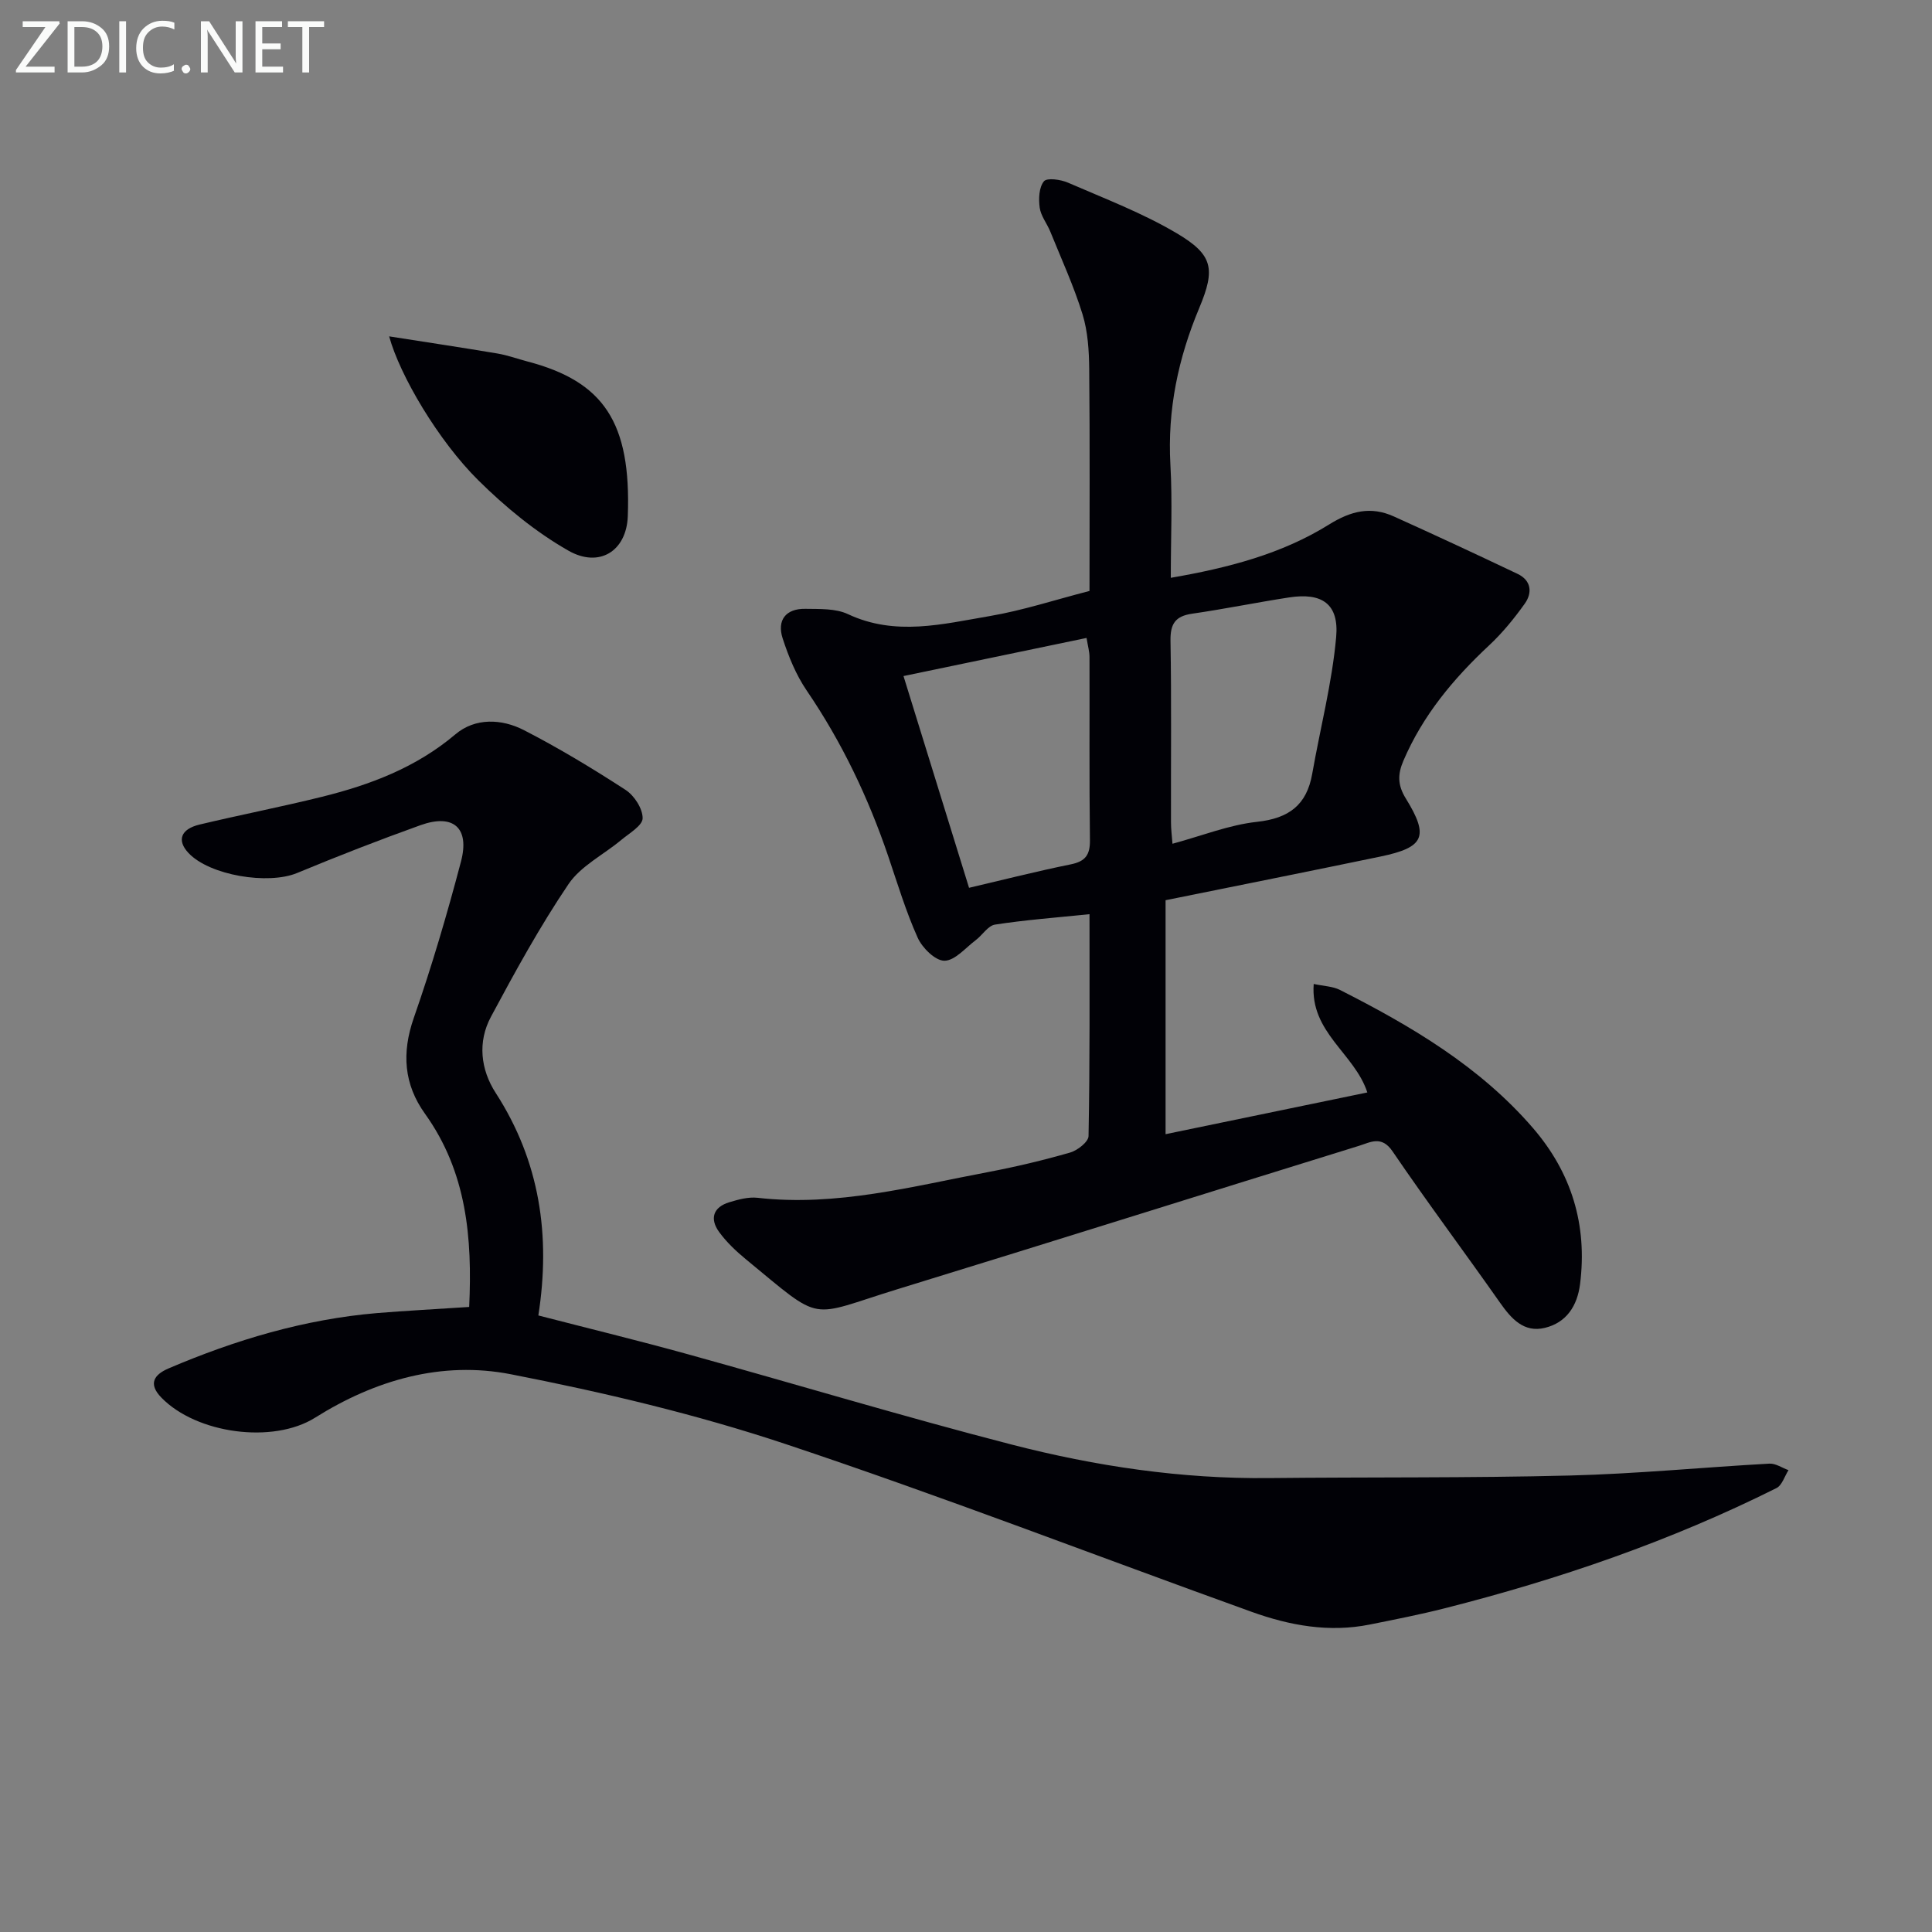 <svg enable-background="new 0 0 400 400" viewBox="0 0 400 400" xmlns="http://www.w3.org/2000/svg"><rect x="0" y="0" width="400" height="400" fill="#808080" stroke="none"/><path d="m225.57 189.27c-7.11.73-13.38 1.2-19.57 2.16-1.46.23-2.61 2.19-4 3.23-2.11 1.59-4.3 4.24-6.47 4.25-1.88.01-4.58-2.65-5.53-4.76-2.44-5.43-4.17-11.18-6.09-16.84-4.14-12.18-9.62-23.67-16.89-34.34-2.21-3.24-3.76-7.05-4.98-10.8-1.22-3.76.64-6.19 4.71-6.12 2.97.05 6.27-.1 8.83 1.11 9.82 4.6 19.62 2.04 29.34.39 6.82-1.16 13.47-3.35 20.65-5.2 0-15.36.09-30.66-.06-45.96-.04-3.79-.28-7.73-1.38-11.31-1.8-5.83-4.37-11.43-6.67-17.11-.68-1.69-1.96-3.24-2.2-4.97-.25-1.81-.16-4.2.87-5.46.63-.78 3.48-.38 4.99.28 7.6 3.3 15.43 6.28 22.52 10.48 7.49 4.44 8.05 7.34 4.67 15.42-4.38 10.44-6.63 21.12-5.99 32.51.43 7.61.08 15.26.08 23.4 11.91-2.06 22.97-4.94 32.74-11.02 4.59-2.86 8.7-3.83 13.45-1.68 8.58 3.87 17.1 7.84 25.6 11.88 2.84 1.35 3.12 3.9 1.49 6.18-2.2 3.08-4.64 6.08-7.4 8.65-7.38 6.89-13.7 14.47-17.72 23.86-1.21 2.82-1.21 5.05.49 7.8 4.88 7.91 3.84 10.15-5.25 12.04-14.77 3.07-29.56 6.02-44.48 9.04v48.44c14.1-2.91 27.85-5.76 41.77-8.64-2.63-8.08-11.87-12.4-11.1-22.46 2.09.45 3.95.48 5.44 1.24 14.75 7.48 28.93 15.83 39.92 28.55 8.02 9.28 11.32 20.08 9.79 32.31-.57 4.56-2.83 8.02-7.3 9.1-4.35 1.05-6.95-1.9-9.29-5.23-7.36-10.48-15.04-20.74-22.24-31.32-2.27-3.34-4.59-1.87-6.91-1.15-31.86 9.86-63.66 19.89-95.54 29.68-18.81 5.78-15.16 7.2-31.43-6.18-2.03-1.67-4.01-3.54-5.55-5.66-1.98-2.73-1.24-5.13 2.12-6.15 1.88-.57 3.94-1.13 5.84-.92 16.36 1.86 32.02-2.36 47.81-5.34 5.69-1.08 11.35-2.43 16.92-4.03 1.52-.44 3.78-2.21 3.8-3.41.29-15.11.2-30.24.2-45.94zm-38.51-49.3c4.66 15.07 9.09 29.39 13.57 43.84 7.19-1.68 14.08-3.44 21.04-4.85 3.04-.61 4.03-1.95 3.99-5.03-.16-12.64-.05-25.27-.09-37.91 0-1.09-.32-2.17-.61-3.94-12.74 2.65-25.12 5.23-37.9 7.89zm55.69 34.72c6.1-1.65 11.72-3.91 17.52-4.54 6.58-.72 10.27-3.47 11.41-9.94 1.66-9.45 4.11-18.82 4.96-28.33.61-6.87-2.96-9.23-9.73-8.19-6.71 1.03-13.38 2.4-20.1 3.37-3.51.51-4.53 2.13-4.47 5.63.21 12.49.07 24.99.1 37.49-.01 1.44.19 2.88.31 4.51z" fill="#010106"/><path d="m97.14 270.59c.66-14.28-.49-27.92-9.15-40-4.37-6.09-4.85-12.59-2.32-19.84 3.71-10.63 6.9-21.48 9.77-32.37 1.85-7.01-1.6-9.97-8.4-7.53-8.58 3.08-17.09 6.39-25.51 9.89-6.02 2.5-18.11.51-22.49-4.12-2.46-2.6-1.66-4.97 2.3-5.91 8.39-2 16.86-3.65 25.23-5.72 10.06-2.49 19.57-6.07 27.72-12.96 4.09-3.46 9.57-3.23 14.17-.87 7.24 3.72 14.23 7.95 21.06 12.38 1.8 1.17 3.55 3.88 3.53 5.87-.01 1.52-2.77 3.11-4.45 4.51-3.65 3.05-8.35 5.36-10.9 9.13-5.93 8.77-11.05 18.12-16.06 27.47-2.78 5.19-2.15 10.9.99 15.76 9.14 14.14 11.41 29.53 8.83 46.07 10.45 2.7 20.73 5.2 30.91 8.02 22.37 6.19 44.61 12.91 67.08 18.71 17.4 4.49 35.16 7.13 53.25 6.94 20.78-.22 41.58 0 62.35-.53 13.78-.35 27.52-1.7 41.29-2.46 1.29-.07 2.63.88 3.95 1.35-.82 1.27-1.33 3.13-2.49 3.71-21.92 10.96-44.97 18.87-68.69 24.89-5.12 1.3-10.32 2.32-15.5 3.36-8.42 1.7-16.59.21-24.48-2.63-32.19-11.59-64.12-23.95-96.56-34.76-18.51-6.16-37.67-10.69-56.83-14.43-14.28-2.78-28.05 1.17-40.51 9-8.72 5.47-24.55 3.32-31.82-4.16-2.82-2.9-1.46-4.78 1.5-6.05 13.82-5.9 28.09-10.17 43.13-11.45 6.08-.5 12.21-.81 19.1-1.27z" fill="#010106"/><path d="m80.57 69.64c7.9 1.24 15.17 2.33 22.42 3.55 2.12.36 4.17 1.11 6.25 1.66 15.74 4.14 21.45 12.57 20.74 32.01-.27 7.28-5.93 10.77-12.29 7.15-6.8-3.87-13.07-9.04-18.66-14.57-8.29-8.21-16.25-21.71-18.46-29.8z" fill="#010106"/><g fill="#fafbfa"><path d="m12.4 4.8-7.1 9h6v1.2h-8v-.5l6.1-8.9h-4.7v-1.2h7.6v.4z"/><path d="m14 14v-9.6h3c1.6 0 2.9.5 4 1.4s1.6 2.2 1.6 3.8-.5 3-1.6 3.9-2.4 1.5-4 1.5h-3zm1.4-8.4v8.2h1.6c1.3 0 2.4-.4 3.1-1.1s1.1-1.8 1.1-3.1-.4-2.3-1.2-3-1.8-1-3.1-1z"/><path d="m26.1 4.4v10.6h-1.4v-10.6z"/><path d="m36.1 14.6c-.8.4-1.8.6-2.9.6-1.5 0-2.7-.5-3.6-1.4s-1.4-2.2-1.4-3.8c0-1.7.5-3.1 1.5-4.1s2.3-1.6 3.9-1.6c1 0 1.8.1 2.5.4v1.4c-.8-.4-1.6-.6-2.5-.6-1.2 0-2.1.4-2.9 1.2s-1.1 1.8-1.1 3.2c0 1.3.3 2.3 1 3s1.6 1.1 2.7 1.1c1 0 2-.2 2.7-.7v1.3z"/><path d="m37.6 14.3c0-.2.1-.5.3-.6s.4-.3.6-.3c.3 0 .5.1.6.3s.3.4.3.6-.1.4-.3.6-.4.3-.6.3c-.3 0-.5-.1-.6-.3s-.3-.4-.3-.6z"/><path d="m50.2 15h-1.6l-5.3-8.2c-.2-.2-.3-.5-.4-.7 0 .2.1.7.1 1.5v7.4h-1.4v-10.6h1.7l5.2 8.1c.2.4.4.6.4.7 0-.3-.1-.8-.1-1.5v-7.3h1.4z"/><path d="m58.6 15h-5.7v-10.6h5.5v1.2h-4.1v3.4h3.8v1.2h-3.8v3.6h4.3z"/><path d="m67.1 5.6h-3.1v9.4h-1.4v-9.4h-3v-1.2h7.5z"/></g></svg>
